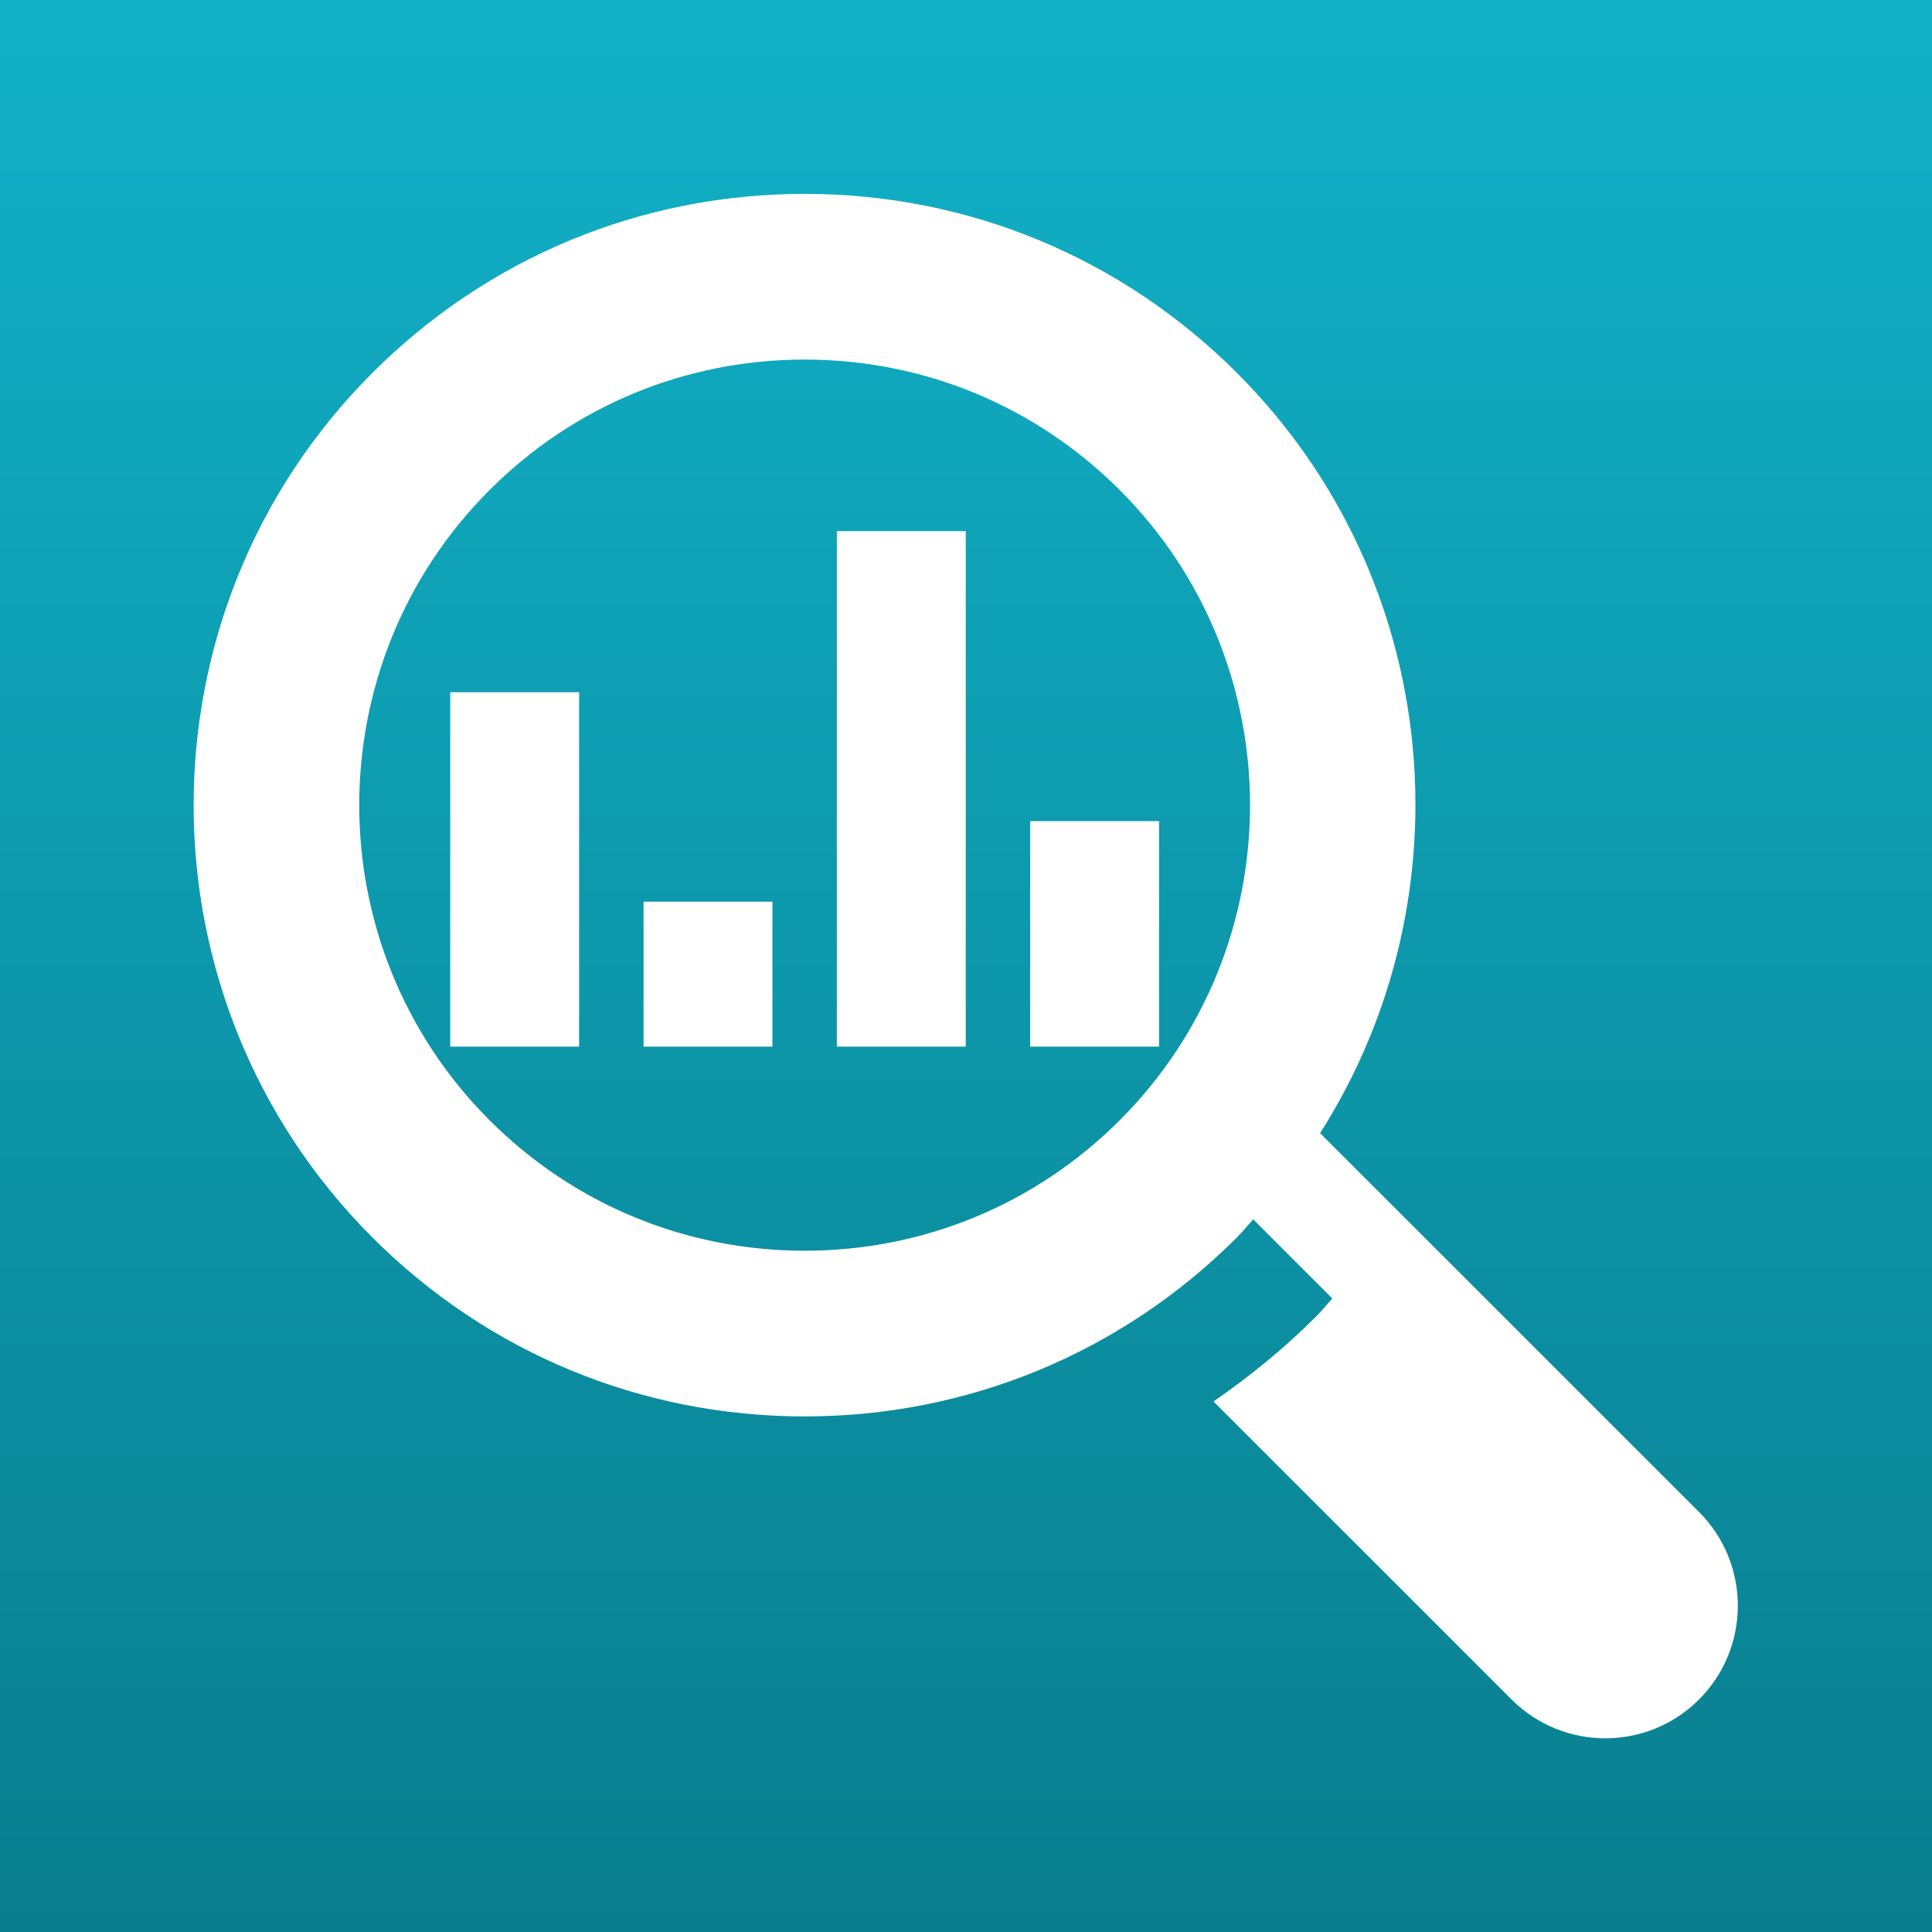 <?xml version="1.0" encoding="utf-8"?>
<!-- Generator: Adobe Illustrator 15.0.0, SVG Export Plug-In . SVG Version: 6.00 Build 0)  -->
<!DOCTYPE svg PUBLIC "-//W3C//DTD SVG 1.1//EN" "http://www.w3.org/Graphics/SVG/1.1/DTD/svg11.dtd">
<svg version="1.1" id="Calque_1" xmlns="http://www.w3.org/2000/svg" xmlns:xlink="http://www.w3.org/1999/xlink" x="0px" y="0px"
	 width="1024px" height="1024px" viewBox="0 0 1024 1024" enable-background="new 0 0 1024 1024" xml:space="preserve">
<rect x="0" y="0" width="1024" height="1024" fill="#333333" stroke="none"/>
<linearGradient id="SVGID_1_" gradientUnits="userSpaceOnUse" x1="140.083" y1="652.084" x2="1164.082" y2="652.084" gradientTransform="matrix(0 1 -1 0 1164.084 -140.083)">
	<stop  offset="0" style="stop-color:#11B1C8"/>
	<stop  offset="1" style="stop-color:#097E8E"/>
</linearGradient>
<rect fill="url(#SVGID_1_)" width="1024" height="1024"/>
<g>
	<rect x="238.639" y="366.904" fill="#FFFFFF" width="68.306" height="187.84"/>
	<rect x="341.097" y="477.9" fill="#FFFFFF" width="68.306" height="76.844"/>
	<rect x="443.555" y="281.522" fill="#FFFFFF" width="68.306" height="273.222"/>
	<rect x="546.014" y="435.209" fill="#FFFFFF" width="68.306" height="119.535"/>
	<path fill="#FFFFFF" d="M197.365,197.632c61.202-61.177,142.573-94.879,229.114-94.879c86.55,0,167.93,33.702,229.114,94.887
		c109.245,109.245,123.82,277.683,44.092,402.955l42.758,42.75l158.074,158.047c27.432,27.441,27.432,71.934,0,99.366
		c-13.691,13.725-31.702,20.577-49.679,20.577c-17.994,0-35.954-6.853-49.679-20.577l-157.99-157.957
		c19.211-13.241,37.522-28.142,54.348-44.992c3.035-3.035,5.619-6.337,8.538-9.455l0.149-0.067l-41.973-41.999
		c-2.936,3.177-5.57,6.512-8.639,9.58c-61.218,61.186-142.564,94.863-229.114,94.863c-86.541,0-167.912-33.678-229.114-94.863
		C71.043,529.521,71.043,323.971,197.365,197.632z M259.484,593.759c44.591,44.574,103.908,69.147,167.011,69.147
		c63.069,0,122.387-24.573,166.979-69.147c92.085-92.111,92.085-241.938,0.017-334.016c-44.609-44.6-103.927-69.164-167.013-69.164
		s-122.403,24.564-167.011,69.164C167.381,351.82,167.381,501.672,259.484,593.759z"/>
</g>
</svg>

